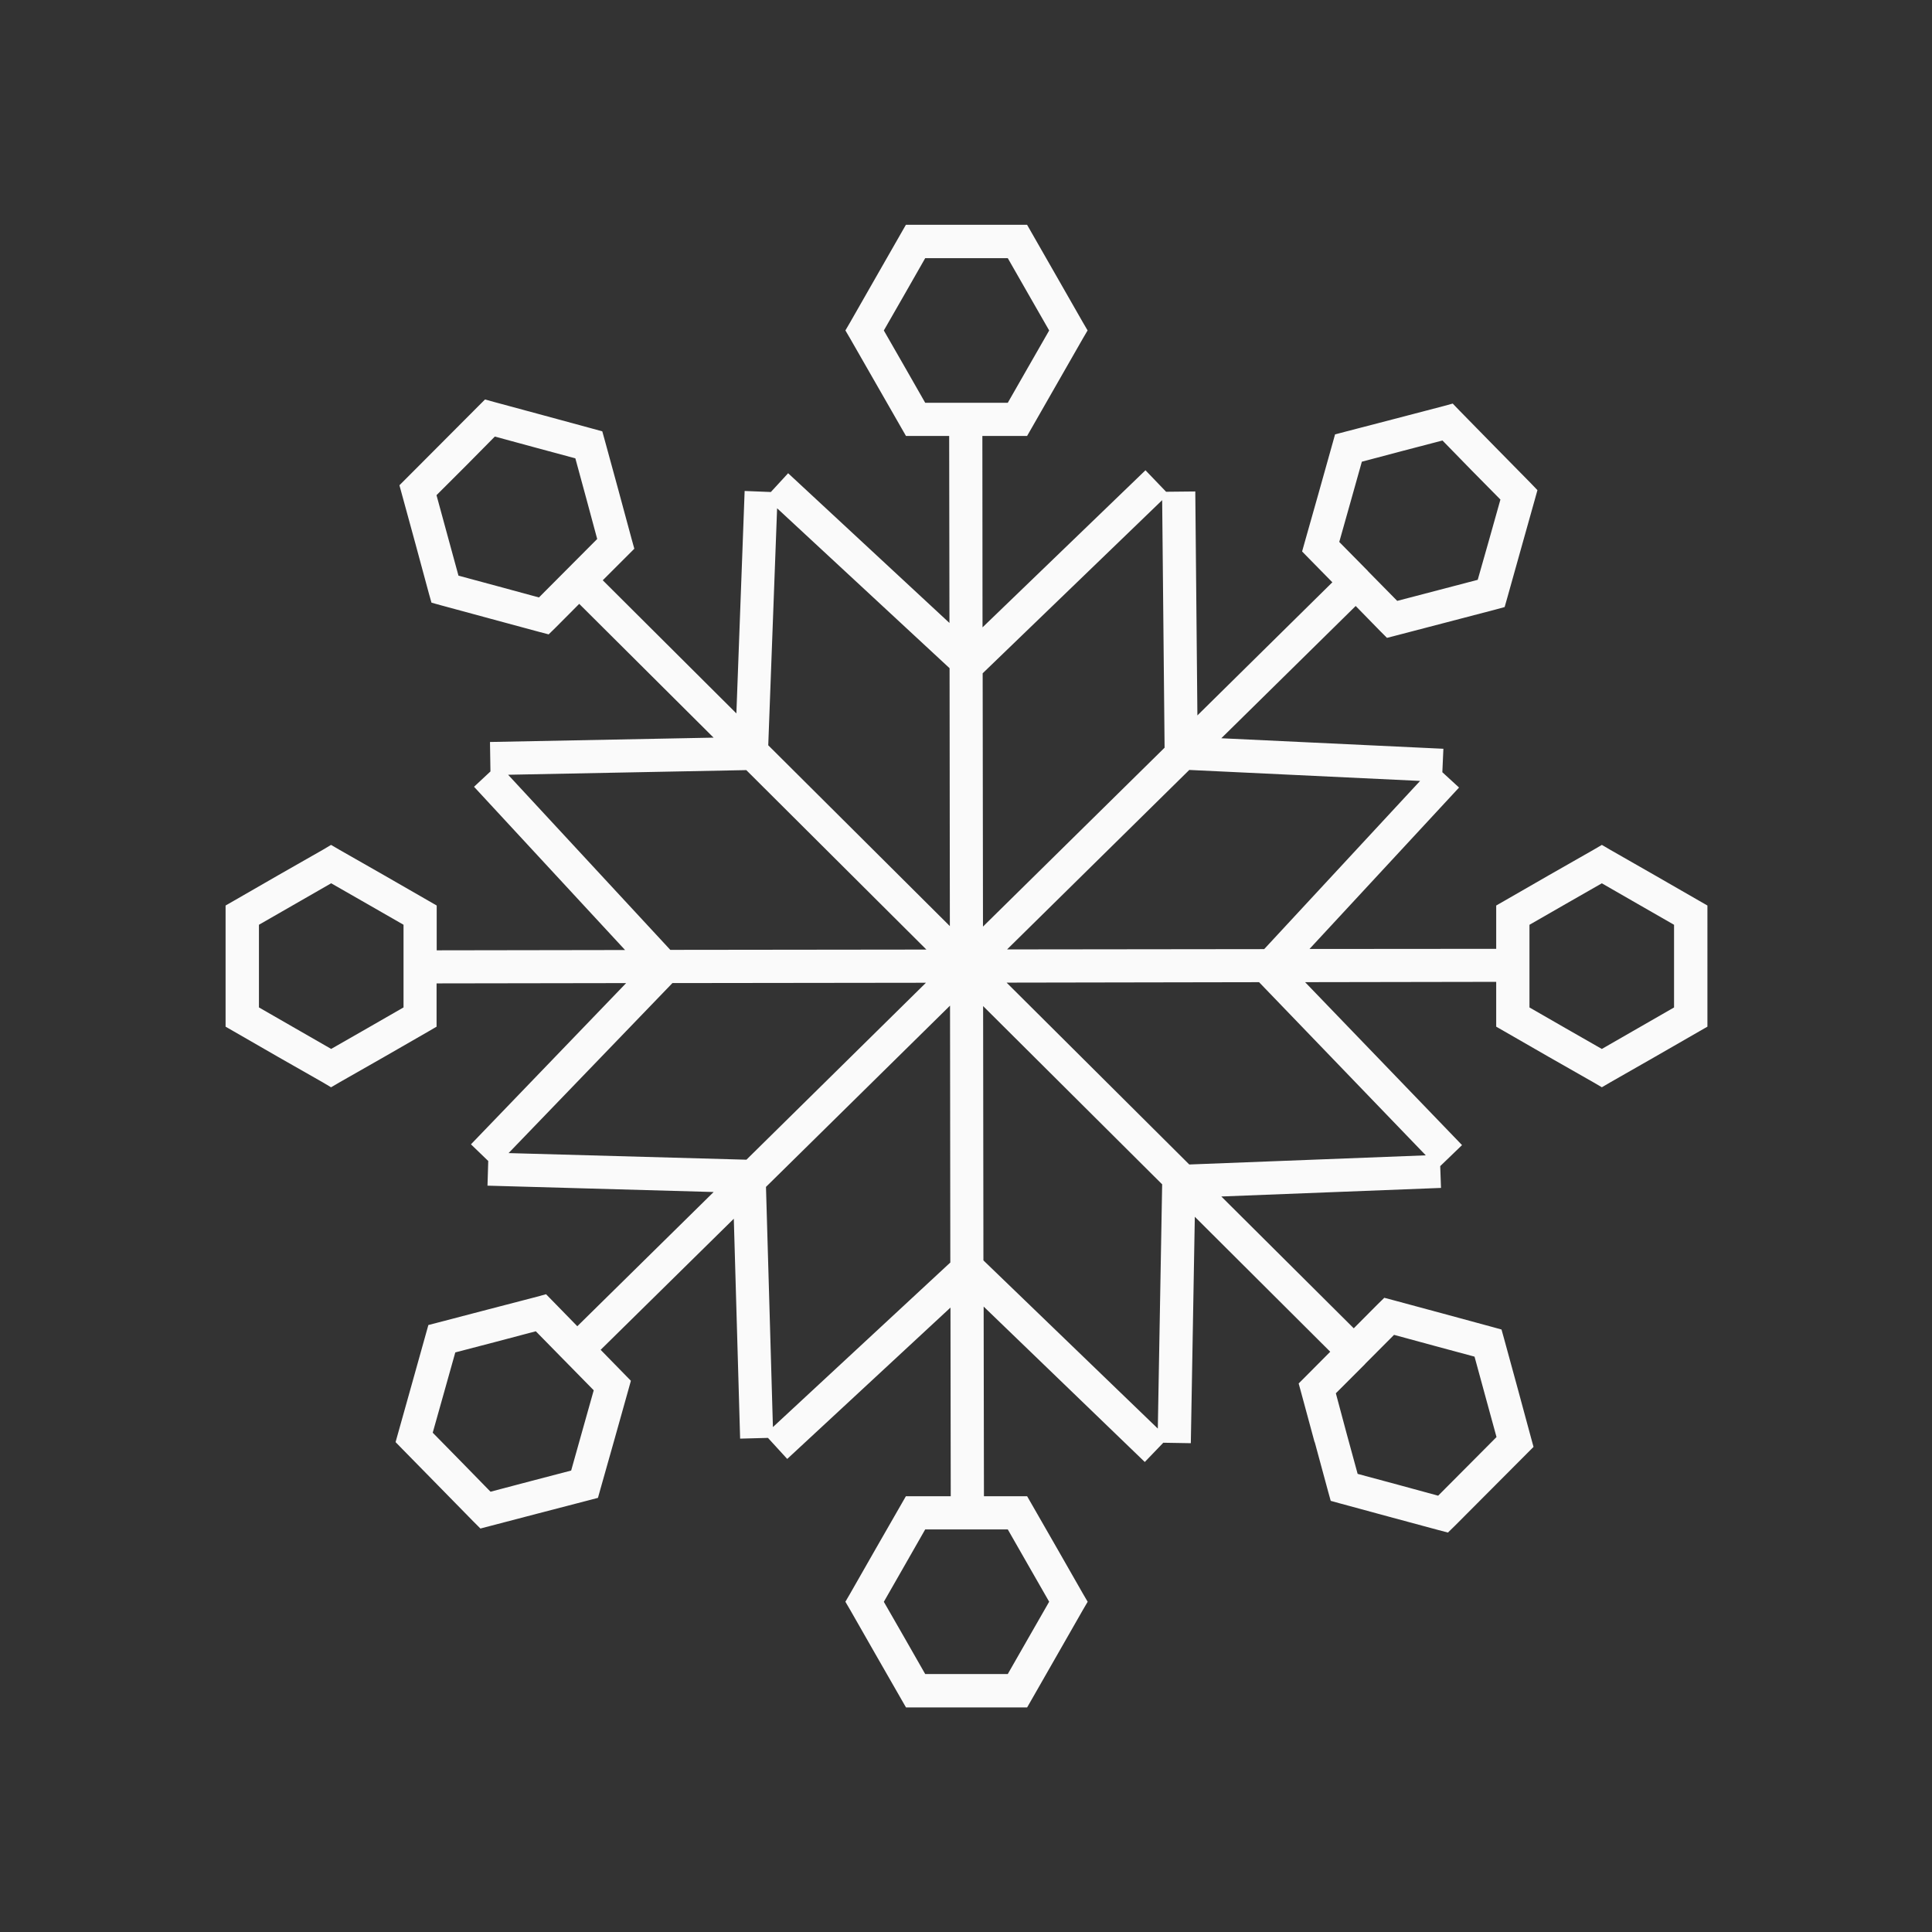 <svg xmlns="http://www.w3.org/2000/svg" width="200" height="200" viewBox="0 0 200 200">
  <rect x="0" y="0" width="200" height="200" fill="#333333" stroke="none"/>
  <g id="sparkle3_2nd" transform="translate(-1864 -5166)">
    <rect id="Rectangle_129" data-name="Rectangle 129" width="200" height="200" transform="translate(1864 5166)" fill="none" opacity="0"/>
    <g id="Group_206" data-name="Group 206" transform="translate(1249.287 4941.06)">
      <path id="Path_1066" data-name="Path 1066" d="M688.589,348.337l-14.113,13.895-2.537-2.6-.7-.715-.951.263-5.14,1.337-5.127,1.34-.963.249-.266.948-1.432,5.12-1.432,5.105-.266.948.7.717,3.693,3.763,3.691,3.766.7.7.949-.249,5.125-1.34,5.142-1.337.951-.249.266-.95,1.447-5.117,1.432-5.105.264-.95-.7-.715-2.431-2.488,13.785-13.569.654,22.763,2.883-.077,1.993,2.179,16.9-15.67.027,19.529h-4.642l-.5.869-2.634,4.591-2.63,4.607-.5.856.5.854,2.63,4.605L708,400.82l.5.871h12.542l.5-.871,2.634-4.607,2.632-4.605.5-.854-.5-.856-2.632-4.607-2.634-4.591-.5-.869h-4.471l-.031-19.636,16.681,16.089,1.916-1.993,2.85.048L738.4,350.9l14.018,13.972-2.568,2.584-.7.7.264.964,1.387,5.12h.017l1.387,5.117.264.95.951.263,5.108,1.387,5.125,1.383.949.251.718-.7,3.722-3.734,3.722-3.734.7-.7-.264-.962-1.386-5.12-1.4-5.12-.264-.95-.951-.263-5.11-1.387-5.123-1.383-.951-.251-.716.7-2.445,2.459L741.143,348.8l22.742-.887-.081-2.256,2.258-2.177-16.245-16.866,19.782-.033v4.639l.872.5,4.6,2.646,4.612,2.627.855.5.855-.5,4.6-2.627,4.6-2.646.872-.5V318.679l-.872-.5-4.6-2.646-4.6-2.629-.855-.5-.855.5-4.612,2.629-4.6,2.646-.872.5v4.483l-19.329.015,15.483-16.711-1.729-1.586.108-2.428-22.989-1.089,13.91-13.692,2.539,2.6.7.7.967-.249,5.123-1.337,5.127-1.34.963-.263.266-.933,1.434-5.12,1.432-5.1.264-.948-.685-.717-3.707-3.766-3.691-3.766-.687-.715-.965.265-5.123,1.338-5.142,1.337-.951.249-.264.948-1.432,5.105-1.449,5.12-.266.948.7.717,2.431,2.474L738.667,299l-.218-23.184-3.022.031-2.136-2.225-16.867,16.261-.017-19.811h4.629l.5-.871,2.634-4.605L726.8,260l.5-.854-.5-.856-2.632-4.605-2.634-4.605-.5-.873H708.493l-.5.873-2.634,4.605-2.63,4.605-.5.856.5.854,2.63,4.591L708,269.2l.5.871h4.471L713,289.428l-16.7-15.5-1.789,1.945-2.713-.108-.855,23.027L677.11,285.009l2.568-2.565.7-.7-.268-.964-1.384-5.117h0l-1.4-5.12-.264-.952-.951-.261L671,267.942l-5.123-1.385-.953-.265-.716.715-3.722,3.734-3.724,3.734-.7.7.264.964,1.4,5.117,1.385,5.122.268.95.949.263,5.108,1.385,5.123,1.385.951.249.716-.7,2.447-2.459,13.91,13.849-23.147.45.048,3.05-1.7,1.586,15.636,16.9-19.5.031v-4.638l-.87-.5-4.6-2.646-4.61-2.629-.857-.5-.84.5-4.612,2.629-4.594,2.646-.872.5v12.543l.872.5,4.594,2.646,4.612,2.627.84.5.857-.5,4.61-2.627,4.6-2.646.857-.5v-4.481l19.624-.031L663.466,343.4l1.789,1.727-.077,2.552Zm3.394-3.345-24.622-.684,16.961-17.6,26.246-.033Zm18.63-21.753-26.511.031-16.789-18.127,24.656-.481Zm-16.606,24.569,19.053-18.766.029,26.593-18.364,17.036Zm22.509,7.608-.031-26.326,18.534,18.452-.45,25.285Zm21.31-9.928-18.91-18.826,26.136-.046,17.258,17.924Zm7.755-22.295-26.617.031,18.862-18.579,23.894,1.136Zm-32.539-2.381-18.8-18.72.917-24.536,17.853,16.555Zm3.429.048-.033-26.22,18.582-17.924.251,25.625Zm-59.985-.189v8.557l-3.738,2.148-3.753,2.148-3.738-2.148-3.738-2.148v-8.557l3.738-2.146,3.738-2.148,3.753,2.148Zm111.2-35.708-4.16,1.089-4.174,1.091-3.006-3.052-.048-.062-2.945-2.986,1.171-4.153,1.167-4.155,4.174-1.105,4.174-1.089,2.991,3.067,3.006,3.046-1.169,4.157Zm-91.511,83.9-1.169,4.153-1.167,4.155-4.174,1.091-4.174,1.1L662.5,376.3l-2.991-3.048,1.169-4.155,1.167-4.155,4.174-1.089,4.16-1.1,3.006,3.065.048.046Zm.359-88.127-3.008,3.019-.06.06-2.962,2.973-4.174-1.136-4.156-1.12-1.14-4.172L659.9,276.2l3.039-3.034,3-3.034,4.176,1.134,4.158,1.122,1.135,4.168h0Zm79.53,85.359,2.96-2.971,4.174,1.134,4.158,1.122,1.138,4.17,1.137,4.153-3.02,3.036-3.022,3.034-4.174-1.138-4.16-1.12-1.138-4.168h0L753,369.172l3.02-3.021Zm-49.857,24.663L708.357,387l2.132-3.734h8.55L721.174,387l2.148,3.751-2.148,3.749-2.136,3.734h-8.55l-2.132-3.734ZM708.357,262.9l-2.151-3.749,2.151-3.749,2.132-3.736h8.55l2.136,3.736,2.148,3.749-2.148,3.749-2.136,3.734h-8.55Zm64.686,61.974v-4.2l3.736-2.146,3.755-2.148,3.738,2.148,3.738,2.146v8.557l-3.738,2.148-3.738,2.148-3.755-2.148-3.736-2.148v-4.356Z" transform="translate(0 0)" fill="#fafafa" fill-rule="evenodd"/>
    </g>
  </g>
</svg>
